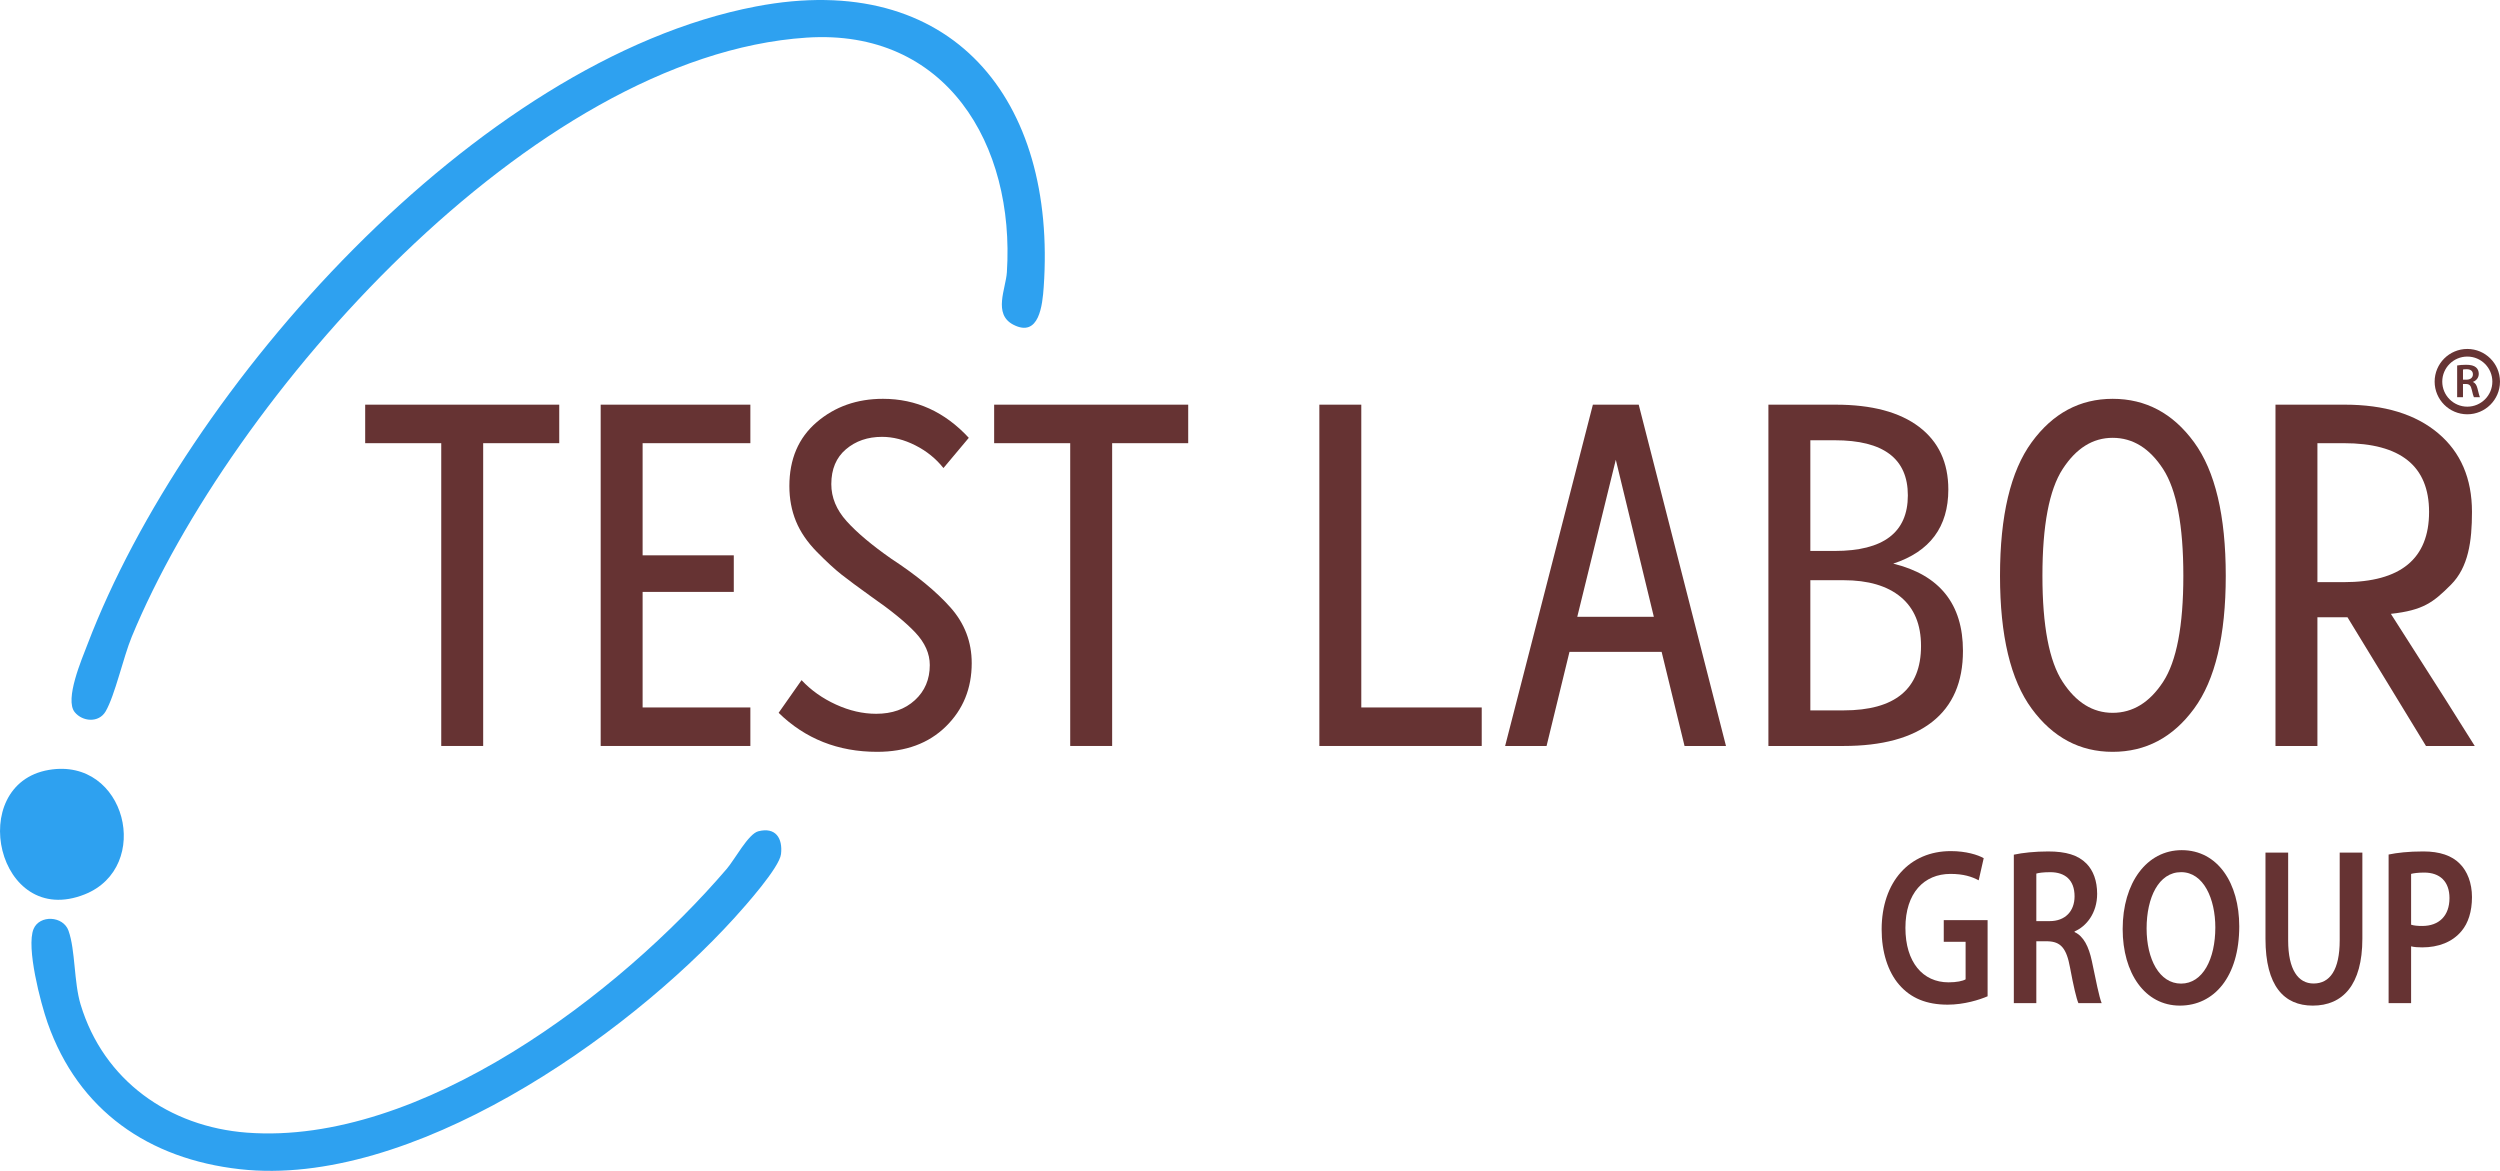 <svg xmlns="http://www.w3.org/2000/svg" xmlns:xlink="http://www.w3.org/1999/xlink" xmlns:xodm="http://www.corel.com/coreldraw/odm/2003" xml:space="preserve" width="86.699mm" height="40.605mm" style="shape-rendering:geometricPrecision; text-rendering:geometricPrecision; image-rendering:optimizeQuality; fill-rule:evenodd; clip-rule:evenodd" viewBox="0 0 8701.13 4075.18"> <defs> <style type="text/css"> .fil0 {fill:#2EA1F0;fill-rule:nonzero} .fil1 {fill:#663333;fill-rule:nonzero} </style> </defs> <g id="Camada_x0020_1">  <path class="fil0" d="M260.06 2478.74c-36.07,-44.2 24.84,-184.88 44.62,-236.71 341.55,-894.95 1351.91,-2032.77 2326.04,-2219.49 684.08,-131.11 1047.21,325.1 1001.85,976.41 -4.32,61.84 -15.64,178.05 -106.07,130.98 -70.84,-36.9 -25.81,-124.99 -22.13,-182.31 28.59,-444.87 -211.23,-848.65 -696.94,-816.7 -956.22,62.88 -2004.87,1251.56 -2348.96,2085.46 -29.27,70.88 -58.52,204.03 -90.84,259.51 -23.97,41.15 -80.65,35.82 -107.57,2.85z"></path> <path class="fil0" d="M2639.11 2893.3c60.04,-15.54 85.58,23.59 79.15,79.35 -5.39,46.8 -124.68,180.83 -162.28,222.25 -382.52,420.82 -1127.77,940.72 -1720.69,874.55 -317.26,-35.39 -562.28,-203.46 -669.69,-509.37 -24.18,-68.85 -75.2,-263.27 -48.82,-326.78 20.62,-49.69 103.05,-46.14 121.64,6.13 24.11,67.73 18.39,178.55 42.12,256.96 80.08,264.67 308.36,425.55 579.42,445.84 603.52,45.16 1297.02,-482.86 1669.9,-918.73 27.35,-32 74.6,-121.24 109.24,-130.2z"></path> <path class="fil0" d="M169.89 2679.71c269.16,-45.87 362,338.23 125.29,432.95 -306.28,122.54 -416.41,-383.33 -125.29,-432.95z"></path> <path class="fil1" d="M6917.78 3467.56c-27.89,12.12 -81.52,29.17 -139.02,29.17 -72.82,0 -128.43,-22.23 -169.18,-69.85 -38.54,-44.59 -60.77,-113.4 -60.6,-192.45 0.36,-166.19 97.76,-272.16 240.62,-272.16 53.13,0 94.52,13.02 114.61,24.65l-17.48 77.03c-23.54,-12.59 -52.47,-22.33 -98.16,-22.33 -91.91,0 -156.82,66.16 -156.82,187.9 0,119.27 60.46,189.48 149.89,189.48 28.52,0 49.52,-4.53 59.59,-10.43l0 -130.77 -76.03 0 0 -75.2 152.58 0 0 264.96z"></path> <path class="fil1" d="M7087.37 3205.94l46.67 0c53.5,0 86.42,-34.21 86.42,-86.28 0,-57.01 -33.09,-83.8 -84.08,-84.03 -25.03,0 -40.98,2.38 -49.01,4.86l0 165.45zm-78.28 -231.25c30,-6.63 73.82,-11.25 119.62,-11.25 61.84,0 104.06,12.66 133.13,42.22 23.78,23.98 37.23,60.3 37.23,105.24 0,67.45 -37.81,113.5 -78.55,130.9l0 2.21c31.3,14.36 49.52,50.49 60.24,101.42 13.72,65.55 25.48,125.64 34.07,146.04l-80.98 0c-6.69,-15.17 -17,-58.43 -29.09,-123.62 -12.38,-68.3 -32.85,-90.47 -77.68,-91.73l-39.7 0 0 215.35 -78.28 0 0 -516.79z"></path> <path class="fil1" d="M7471.18 3231.57c0,106.91 44.5,191.85 119.9,191.85 76.16,0 119.29,-86.01 119.29,-195.63 0,-98.9 -40.42,-192.25 -119.09,-192.25 -78.08,0 -120.1,88.43 -120.1,196.03zm322.46 -7.33c0,175.43 -87.61,275.78 -206.58,275.78 -121.94,0 -199.18,-113.07 -199.18,-266.51 0,-160.85 83.77,-274.55 205.54,-274.55 125.95,0 200.22,115.47 200.22,265.27z"></path> <path class="fil1" d="M7963.87 2967.5l0 305.49c0,102.35 34.99,150.09 88.46,150.09 56.78,0 90.94,-47.24 90.94,-150.09l0 -305.49 78.9 0 0 299.29c0,161.38 -68.43,233.24 -172.69,233.24 -99.61,0 -164.52,-67.83 -164.52,-232.7l0 -299.83 78.91 0z"></path> <path class="fil1" d="M8391.77 3218.44c10.05,3.21 22.57,4.39 38.64,4.39 58.93,0 94.92,-35.66 94.92,-97.06 0,-57.76 -33.32,-88.79 -87.89,-88.79 -21.7,0 -37.33,2.31 -45.67,4.55l0 176.92zm-78.28 -244.25c28.63,-5.98 67.74,-10.78 120.77,-10.78 57.59,0 99.61,14.7 127.13,42.88 25.75,25.58 42.25,66.73 42.25,115.98 0,49.63 -12.76,90.58 -36.76,118.7 -31.74,38.14 -80.55,56.38 -136.5,56.38 -14.73,0 -27.96,-0.9 -38.61,-3.64l0 197.74 -78.28 0 0 -517.26z"></path> <path class="fil1" d="M8572.39 1321.46l12.12 0c13.86,0 22.4,-7.34 22.4,-18.45 0,-12.18 -8.57,-17.91 -21.8,-17.94 -6.49,0 -10.65,0.5 -12.73,1.03l0 35.36zm-20.32 -49.46c7.81,-1.4 19.16,-2.41 31.04,-2.41 16.08,0 27.02,2.72 34.55,9.04 6.16,5.12 9.64,12.9 9.64,22.5 0,14.43 -9.78,24.28 -20.36,27.98l0 0.48c8.11,3.07 12.87,10.78 15.65,21.7 3.53,13.98 6.59,26.85 8.83,31.2l-21.03 0c-1.75,-3.25 -4.42,-12.49 -7.53,-26.42 -3.22,-14.59 -8.54,-19.35 -20.16,-19.62l-10.32 0 0 46.05 -20.32 0 0 -110.5z"></path> <path class="fil1" d="M8587.4 1241.04c-48.08,0 -87.18,39.11 -87.18,87.19 0,48.06 39.1,87.17 87.18,87.17 48.08,0 87.18,-39.11 87.18,-87.17 0,-48.08 -39.1,-87.19 -87.18,-87.19zm113.73 86.46l0 1.46c-0.4,62.37 -51.26,112.98 -113.73,112.98 -62.72,0 -113.7,-50.99 -113.7,-113.7 0,-62.72 50.98,-113.71 113.7,-113.71 62.46,0 113.33,50.59 113.73,112.98z"></path> <polygon class="fil1" points="1270.97,1408.45 1946.38,1408.45 1946.38,1542.51 1681.64,1542.51 1681.64,2596.36 1535.7,2596.36 1535.7,1542.51 1270.97,1542.51 "></polygon> <polygon class="fil1" points="2090.6,1408.45 2611.6,1408.45 2611.6,1542.51 2236.55,1542.51 2236.55,1932.83 2553.88,1932.83 2553.88,2060.12 2236.55,2060.12 2236.55,2462.3 2611.6,2462.3 2611.6,2596.36 2090.6,2596.36 "></polygon> <path class="fil1" d="M2789.78 2367.27c32.81,35.09 72.67,63.38 119.62,84.84 46.94,21.52 93.62,32.24 140.02,32.24 55.41,0 100.37,-15.83 134.89,-47.51 34.51,-31.63 51.76,-72.38 51.76,-122.17 0,-39.61 -16.7,-77.21 -50.05,-112.87 -33.38,-35.62 -85.15,-77.78 -155.29,-126.42 -44.1,-31.67 -78.04,-56.85 -101.82,-75.5 -23.74,-18.68 -52.33,-44.99 -85.69,-78.91 -33.37,-33.95 -57.71,-69.57 -72.98,-106.9 -15.26,-37.36 -22.9,-78.08 -22.9,-122.2 0,-93.89 31.67,-168.01 95.02,-222.33 63.35,-54.31 140.28,-81.45 230.82,-81.45 115.37,0 214.91,45.27 298.65,135.77l-88.23 105.23c-26.04,-32.81 -58.56,-59.12 -97.59,-78.91 -39.05,-19.79 -77.82,-29.7 -116.26,-29.7 -49.78,0 -91.63,14.42 -125.58,43.26 -33.91,28.86 -50.88,69.3 -50.88,121.34 0,46.41 17.8,89.4 53.43,129 35.66,39.6 87.41,83.14 155.29,130.64 88.25,57.72 156.98,114.3 206.17,169.72 49.22,55.45 73.83,119.92 73.83,193.45 0,88.27 -29.97,161.82 -89.93,220.61 -59.96,58.86 -139.74,88.26 -239.28,88.26 -135.77,0 -250.05,-45.23 -342.79,-135.77l79.77 -113.7z"></path> <polygon class="fil1" points="3460.09,1408.45 4135.5,1408.45 4135.5,1542.51 3870.77,1542.51 3870.77,2596.36 3724.82,2596.36 3724.82,1542.51 3460.09,1542.51 "></polygon> <polygon class="fil1" points="5157.08,2596.37 4591.95,2596.37 4591.95,1408.45 4737.92,1408.45 4737.92,2462.31 5157.08,2462.31 "></polygon> <path class="fil1" d="M5756.1 2146.66l-132.35 -546.45 -134.09 546.45 266.44 0zm-212.13 -738.19l159.53 0 303.74 1187.91 -144.24 0 -79.75 -327.55 -320.75 0 -79.75 327.55 -144.24 0 305.45 -1187.91z"></path> <path class="fil1" d="M6300.83 2019.39l0 453.1 115.41 0c179.86,0 269.82,-74.67 269.82,-224.01 0,-74.67 -23.5,-131.52 -70.44,-170.52 -46.94,-39.04 -113.44,-58.56 -199.38,-58.56l-115.41 0zm0 -101.82l84.84 0c169.71,0 254.55,-64.49 254.55,-193.49 0,-127.84 -84.84,-191.75 -254.55,-191.75l-84.84 0 0 385.23zm-145.94 -509.12l234.2 0c125.55,0 222.28,25.75 290.18,77.21 67.86,51.5 101.82,124.19 101.82,218.07 0,130.13 -63.91,216.11 -191.75,257.97 161.74,39.61 242.67,140.82 242.67,303.73 0,108.62 -35.66,190.95 -106.94,246.94 -71.25,56.01 -174.23,84 -308.82,84l-261.36 0 0 -1187.92z"></path> <path class="fil1" d="M7108.61 2004.11c0,174.23 23.47,297.28 70.41,369.09 46.94,71.86 104.93,107.78 173.97,107.78 70.11,0 128.67,-35.92 175.64,-107.78 46.95,-71.81 70.41,-194.86 70.41,-369.09 0,-175.34 -23.46,-299.23 -70.41,-371.65 -46.97,-72.39 -105.53,-108.62 -175.64,-108.62 -69.04,0 -127.03,36.23 -173.97,108.62 -46.94,72.42 -70.41,196.31 -70.41,371.65zm-37.32 -464.99c73.52,-100.67 167.4,-151.03 281.7,-151.03 115.37,0 209.83,50.36 283.38,151.03 73.52,100.71 110.33,255.7 110.33,464.99 0,208.19 -36.8,362.29 -110.33,462.43 -73.54,100.12 -168,150.2 -283.38,150.2 -114.3,0 -208.18,-50.08 -281.7,-150.2 -73.56,-100.14 -110.32,-254.24 -110.32,-462.43 0,-209.29 36.75,-364.28 110.32,-464.99z"></path> <path class="fil1" d="M8157.34 2026.17c197.97,0 296.98,-81.45 296.98,-244.38 0,-159.5 -99.01,-239.29 -296.98,-239.29l-91.64 0 0 483.67 91.64 0zm-237.58 -617.73l240.97 0c138.05,0 246.36,33.12 325,99.28 78.61,66.19 117.92,157.57 117.92,274.07 0,101.82 -12.28,192.42 -73.36,253.52 -61.1,61.06 -95.81,88.72 -208.92,101.18l188.37 295.26 103.52 164.6 -169.71 0 -273.21 -448.02 -104.63 0 0 448.02 -145.94 0 0 -1187.92z"></path> </g> </svg>